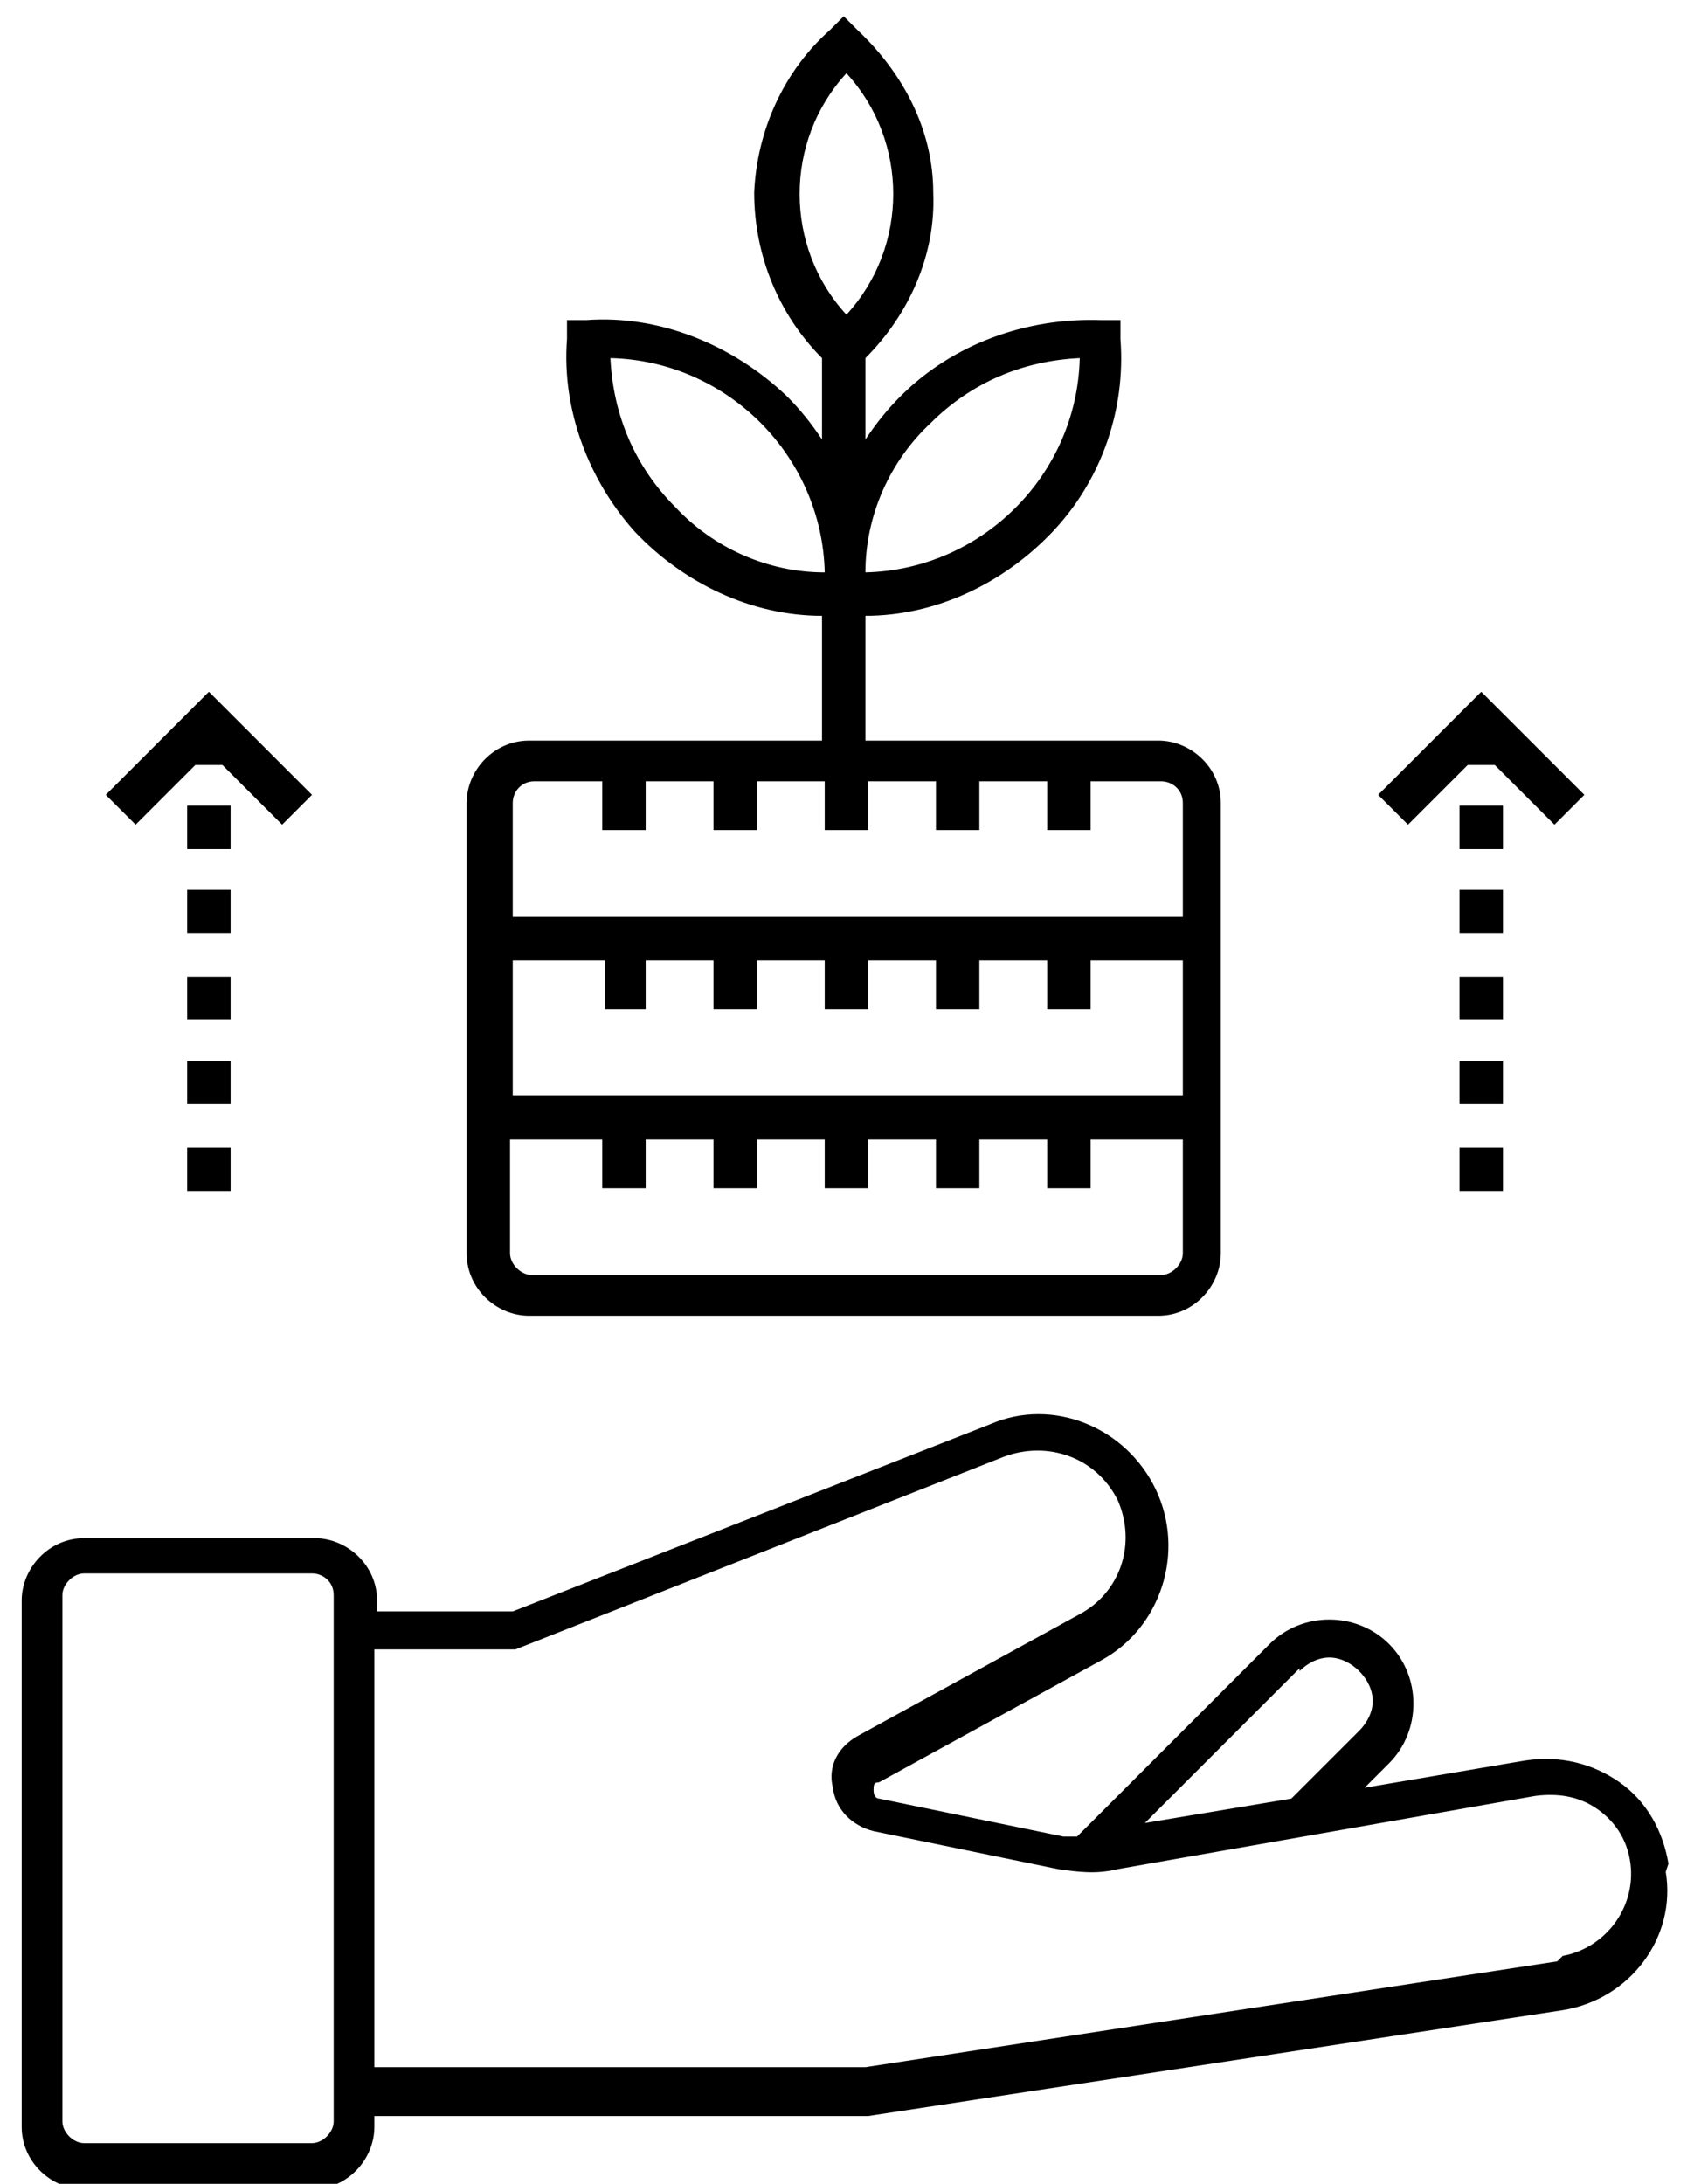 <?xml version="1.0" encoding="UTF-8"?>
<svg id="Layer_1" data-name="Layer 1" xmlns="http://www.w3.org/2000/svg" version="1.1" viewBox="0 0 62.7 80.5">
  <defs>
    <style>
      .cls-1 {
        fill: #000;
        stroke-width: 0px;
      }
    </style>
  </defs>
  <path class="cls-1" d="M61.5,68.7c-.2-1.2-.8-2.3-1.8-3-1-.7-2.2-1-3.5-.8l-5.9,1,.9-.9c1.2-1.2,1.2-3.2,0-4.4s-3.2-1.2-4.4,0l-7.1,7.1c-.2,0-.4,0-.5,0l-6.8-1.4c-.1,0-.2-.1-.2-.3s0-.3.2-.3l8.2-4.5c2.2-1.2,3.1-4,2-6.3-1.1-2.3-3.8-3.4-6.1-2.4l-17.6,6.9h-5v-.4c0-1.3-1.1-2.3-2.3-2.3H3.1c-1.3,0-2.3,1.1-2.3,2.3v19.4c0,1.3,1.1,2.3,2.3,2.3h8.4c1.3,0,2.3-1.1,2.3-2.3v-.4h18.2s25.6-3.9,25.6-3.9c2.5-.4,4.2-2.7,3.8-5.1h0ZM47.9,61.6c.3-.3.7-.5,1.1-.5s.8.2,1.1.5c.3.3.5.7.5,1.1s-.2.8-.5,1.1l-2.5,2.5-5.4.9,5.7-5.7ZM12.3,78.2c0,.4-.4.8-.8.8H3.1c-.4,0-.8-.4-.8-.8v-19.4c0-.4.4-.8.8-.8h8.4c.4,0,.8.3.8.8v19.4ZM57.4,72.3l-25.5,3.9H13.8v-15.4h5.2l18-7.1h0c1.6-.6,3.4,0,4.2,1.6.7,1.6.1,3.4-1.4,4.2l-8.2,4.5c-.7.4-1.1,1.1-.9,1.9.1.8.7,1.4,1.5,1.6l6.8,1.4c.7.1,1.4.2,2.2,0l15.4-2.7c.8-.1,1.6,0,2.3.5.7.5,1.1,1.2,1.2,2,.2,1.6-.9,3.1-2.5,3.4h0ZM19.6,48.5h23.1c1.3,0,2.3-1.1,2.3-2.3v-16.6c0-1.3-1.1-2.3-2.3-2.3h-10.8v-4.6c2.6,0,5.1-1.2,6.9-3.1,1.8-1.9,2.7-4.5,2.5-7.1v-.7s-.7,0-.7,0c-2.8-.1-5.5.9-7.4,2.8-.5.5-.9,1-1.3,1.6v-3c1.6-1.6,2.6-3.8,2.5-6.1,0-2.3-1.1-4.4-2.8-6l-.5-.5-.5.5c-1.7,1.5-2.7,3.7-2.8,6,0,2.3.9,4.5,2.5,6.1v3c-.4-.6-.8-1.1-1.3-1.6-2-1.9-4.7-3-7.4-2.8h-.7s0,.7,0,.7h0c-.2,2.6.8,5.2,2.5,7.1,1.8,1.9,4.3,3.1,6.9,3.1v4.6h-10.8c-1.3,0-2.3,1.1-2.3,2.3v16.6c0,1.3,1.1,2.3,2.3,2.3h0ZM34.3,15.6c1.5-1.5,3.4-2.3,5.5-2.4-.1,4.3-3.6,7.8-7.9,7.9,0-2.1.9-4.1,2.4-5.5ZM24.9,18.7c-1.5-1.5-2.3-3.4-2.4-5.5,4.3.1,7.8,3.6,7.9,7.9-2.1,0-4.1-.9-5.5-2.4ZM31.2,2.7c2.3,2.5,2.3,6.4,0,8.9-2.3-2.5-2.3-6.4,0-8.9ZM42.7,47h-23.1c-.4,0-.8-.4-.8-.8v-4.2h3.4v1.8h1.6v-1.8h2.5v1.8h1.6v-1.8h2.5v1.8h1.6v-1.8h2.5v1.8h1.6v-1.8h2.5v1.8s1.6,0,1.6,0v-1.8h3.4v4.2c0,.4-.4.8-.8.8h0ZM23.8,37.2v-1.8h2.5v1.8h1.6v-1.8h2.5v1.8h1.6v-1.8h2.5v1.8h1.6v-1.8h2.5v1.8h1.6v-1.8s3.4,0,3.4,0v5h-24.7v-5h3.4v1.8h1.6ZM19.6,28.8h2.6v1.8h1.6v-1.8h2.5v1.8h1.6v-1.8h2.5v1.8h1.6v-1.8h2.5v1.8h1.6v-1.8h2.5v1.8h1.6v-1.8s2.6,0,2.6,0c.4,0,.8.3.8.8v4.2h-24.7v-4.2c0-.4.3-.8.8-.8h0ZM8.5,40.7h-1.6v-1.6h1.6v1.6ZM8.5,34.4h-1.6v-1.6h1.6v1.6ZM8.5,37.6h-1.6v-1.6h1.6v1.6ZM8.5,31.3h-1.6v-1.6h1.6v1.6ZM6.9,42.3h1.6v1.6h-1.6v-1.6ZM5,30.4l-1.1-1.1,3.8-3.8,3.8,3.8-1.1,1.1-2.2-2.2h-1l-2.2,2.2ZM53.8,42.3h1.6v1.6h-1.6v-1.6ZM55.4,37.6h-1.6v-1.6h1.6v1.6ZM55.4,40.7h-1.6v-1.6h1.6v1.6ZM55.4,34.4h-1.6v-1.6h1.6v1.6ZM55.4,31.3h-1.6v-1.6h1.6v1.6ZM51.9,30.4l-1.1-1.1,3.8-3.8,3.8,3.8-1.1,1.1-2.2-2.2h-1l-2.2,2.2Z"/>
</svg>